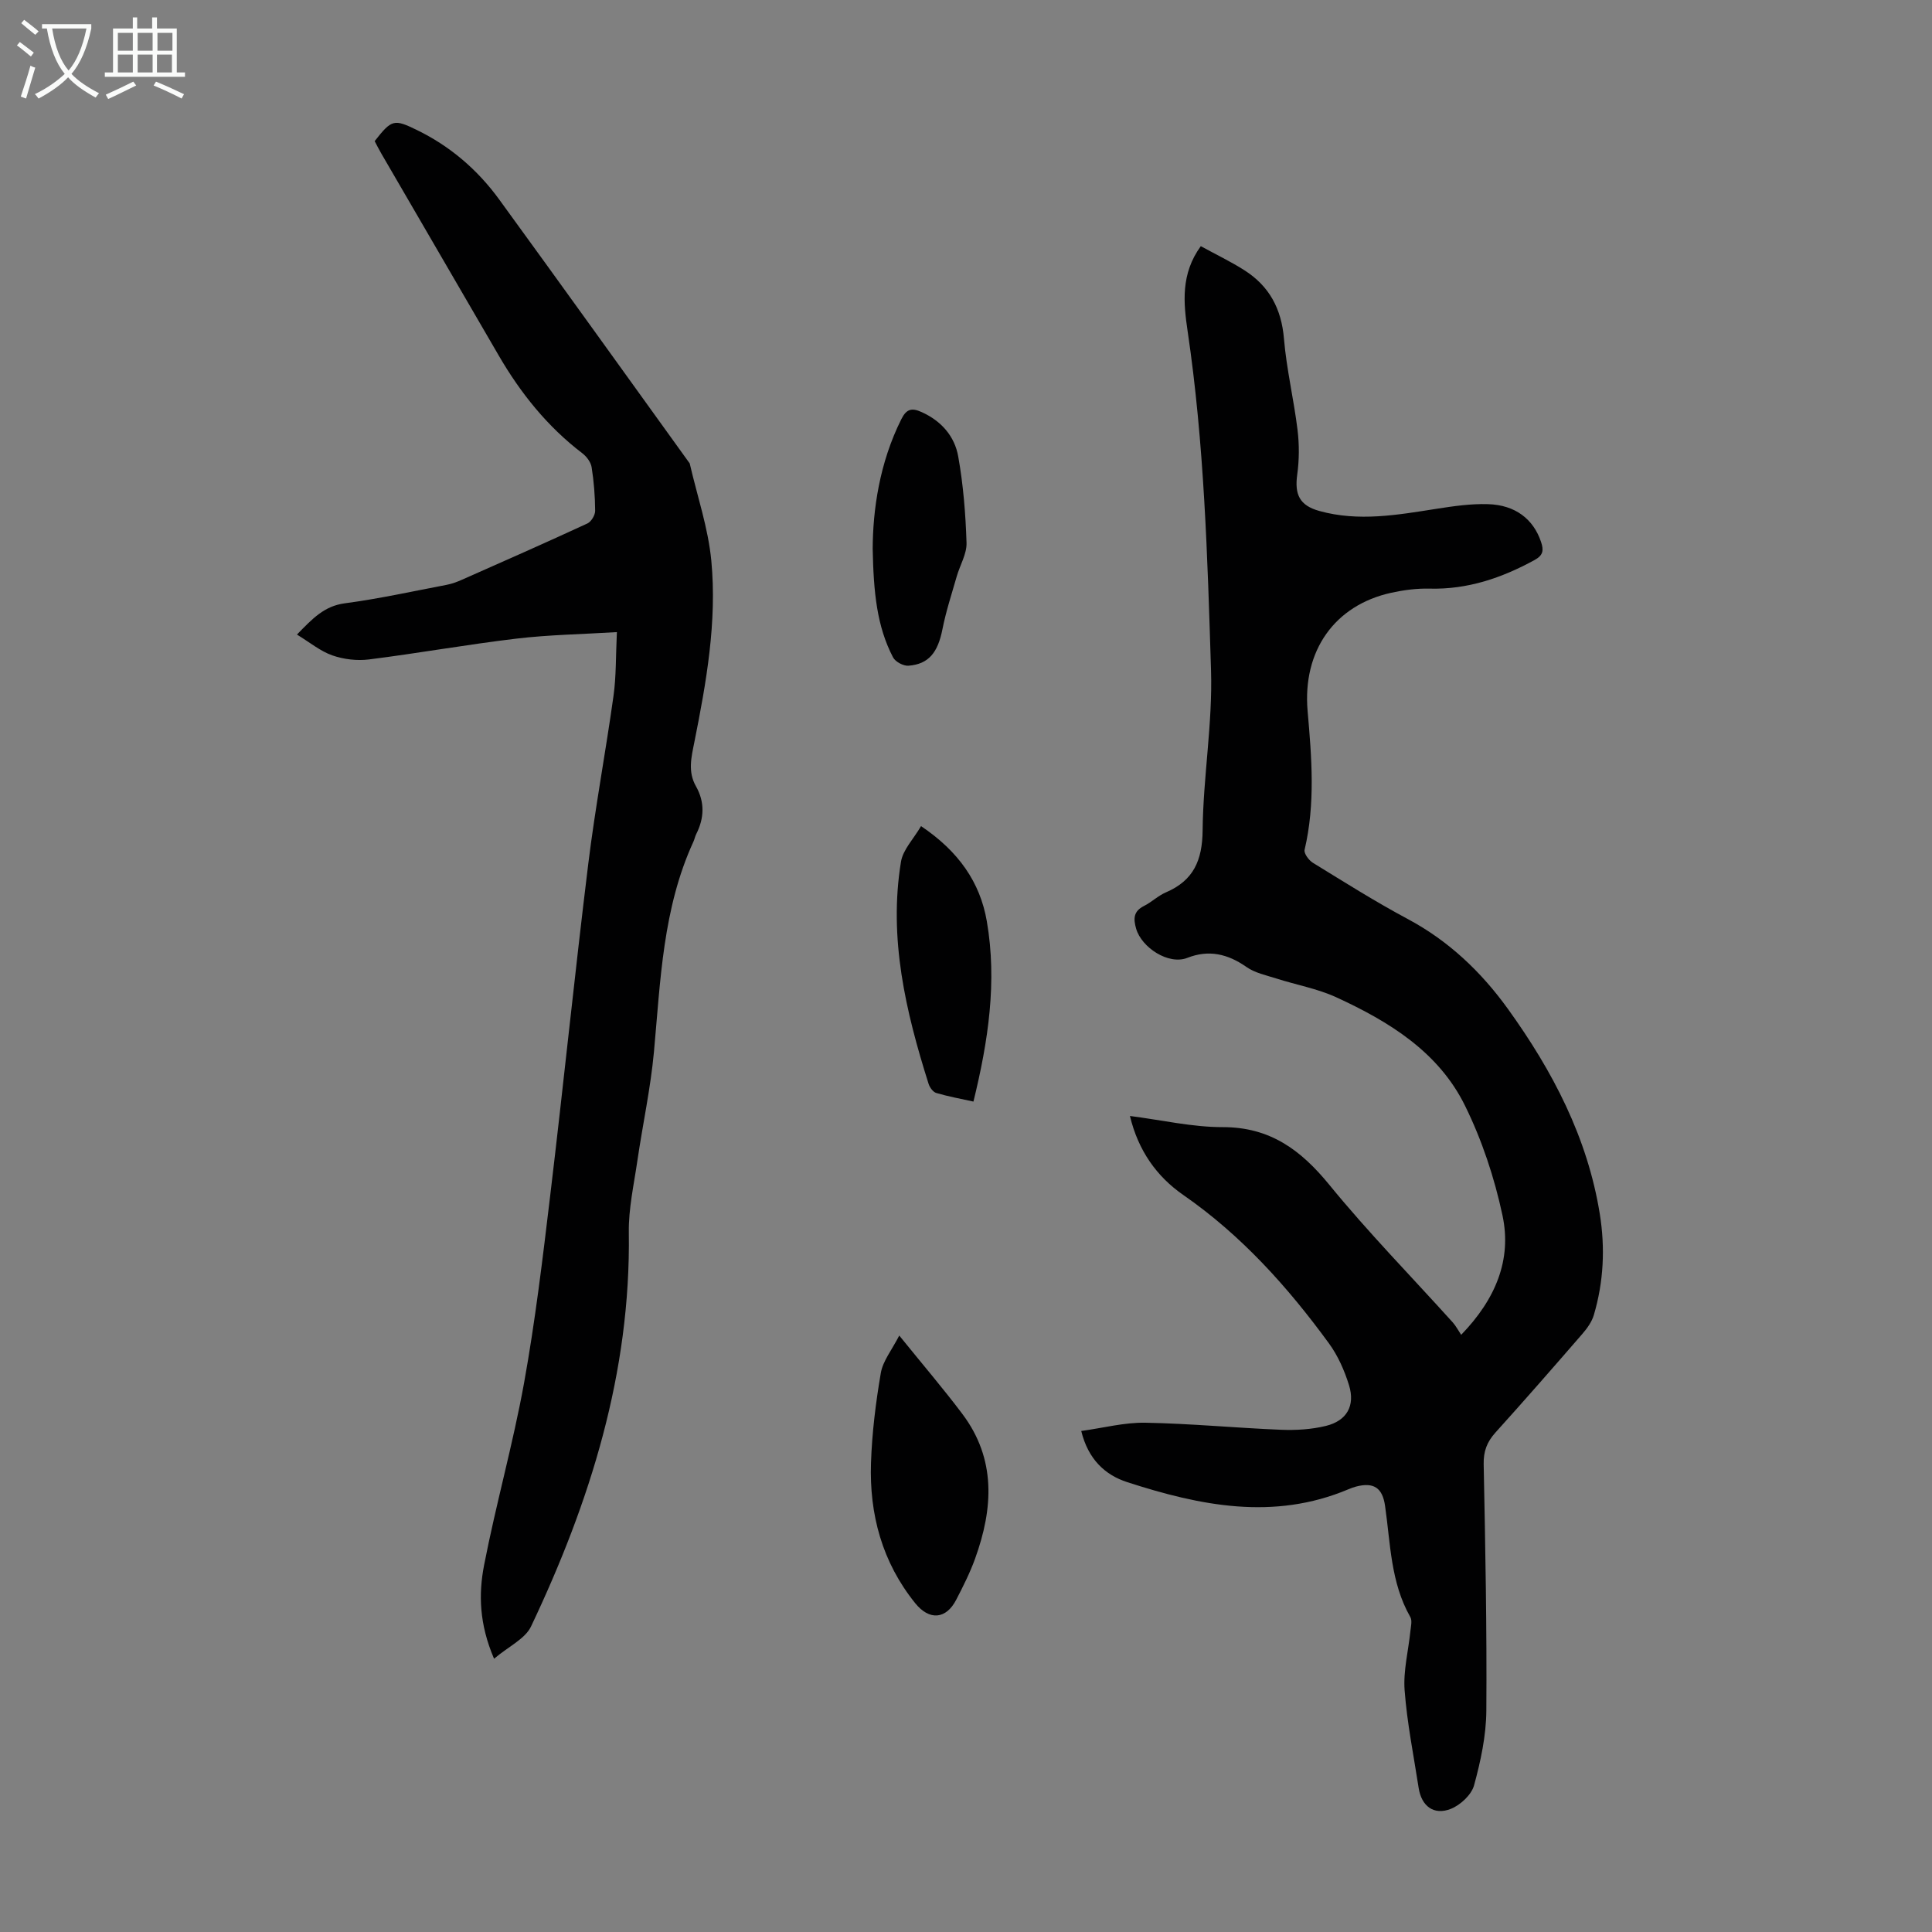 <svg enable-background="new 0 0 400 400" viewBox="0 0 400 400" xmlns="http://www.w3.org/2000/svg"><rect x="0" y="0" width="400" height="400" fill="#808080" stroke="none"/><g fill="#010102"><path d="m248.61 50.97c3.17 1.73 6.2 3.18 9.01 4.97 5.16 3.27 7.69 7.98 8.21 14.18.53 6.33 2.04 12.57 2.81 18.88.37 3.04.36 6.21-.06 9.23-.58 4.18.49 6.42 4.57 7.56 8.13 2.26 16.19.82 24.27-.45 3.52-.55 7.11-1.07 10.64-.96 5.69.16 9.42 3.13 10.99 7.8.58 1.72.49 2.77-1.34 3.77-6.79 3.71-13.85 6.12-21.72 5.92-2.65-.07-5.37.29-7.97.86-11.67 2.57-18.39 11.97-17.29 24.52.84 9.61 1.62 19.16-.63 28.7-.17.74.87 2.15 1.7 2.67 6.48 3.98 12.92 8.05 19.62 11.63 8.51 4.54 15.23 10.94 20.79 18.65 9.24 12.83 16.46 26.6 19.01 42.43 1.13 7.04.8 14.06-1.23 20.92-.42 1.43-1.4 2.79-2.4 3.94-5.94 6.85-11.9 13.68-17.97 20.4-1.76 1.95-2.5 3.89-2.44 6.58.34 17 .67 34.01.55 51.02-.04 5.17-1.17 10.43-2.54 15.44-.54 1.97-2.83 4.09-4.82 4.88-3.52 1.39-6.07-.58-6.65-4.32-1.04-6.74-2.4-13.46-2.91-20.24-.3-4.03.78-8.17 1.2-12.26.1-.97.4-2.17-.02-2.9-4.09-7.16-4.1-15.22-5.23-23.03-.54-3.75-2.36-4.93-6.01-3.98-.54.14-1.06.34-1.58.56-15.49 6.53-30.73 3.4-45.8-1.48-4.54-1.47-8.07-4.69-9.51-10.59 4.58-.63 8.94-1.79 13.27-1.71 9.38.17 18.74 1.08 28.11 1.46 3.08.12 6.29-.07 9.27-.8 4.33-1.06 6.1-4.17 4.79-8.43-.94-3.03-2.29-6.1-4.15-8.65-8.54-11.7-18.12-22.38-30.16-30.73-5.51-3.82-9.33-9.19-11.05-16.36 6.63.85 12.93 2.32 19.22 2.31 9.78-.01 16.16 4.72 22.06 11.94 8.06 9.87 17.01 19.01 25.55 28.48.66.74 1.13 1.66 1.75 2.58 7.13-7.37 10.52-15.54 8.55-24.74-1.66-7.78-4.24-15.56-7.75-22.69-5.48-11.15-15.75-17.44-26.65-22.45-3.92-1.8-8.3-2.57-12.44-3.9-2.11-.67-4.42-1.15-6.17-2.38-3.86-2.71-7.81-3.63-12.22-1.89-3.93 1.55-9.49-2.16-10.61-6.02-.6-2.08-.57-3.62 1.62-4.72 1.59-.8 2.93-2.13 4.55-2.82 5.73-2.46 7.53-6.65 7.59-12.83.11-11.05 2.08-22.12 1.74-33.14-.73-23.46-1.4-46.96-4.85-70.25-.86-5.82-1.45-11.82 2.73-17.56z"/><path d="m102.29 343.42c-3.08-7.18-3.23-13.4-2.06-19.4 2.45-12.6 5.97-25 8.26-37.63 2.32-12.85 3.87-25.85 5.42-38.83 2.74-22.88 5.07-45.8 7.88-68.67 1.43-11.65 3.61-23.2 5.23-34.82.57-4.06.46-8.21.7-13.2-7.32.45-14.1.55-20.8 1.35-10.2 1.21-20.33 3.03-30.53 4.31-2.47.31-5.24-.02-7.59-.84-2.5-.88-4.66-2.69-7.32-4.31 3.25-3.35 5.68-5.91 9.9-6.47 7.08-.94 14.08-2.49 21.11-3.83 1.08-.21 2.14-.6 3.15-1.05 8.68-3.84 17.36-7.67 25.97-11.65.8-.37 1.62-1.73 1.61-2.63-.02-3.01-.26-6.05-.73-9.02-.17-1.05-1.04-2.21-1.93-2.89-7.24-5.52-12.79-12.46-17.33-20.28-8.09-13.92-16.18-27.83-24.27-41.75-.5-.86-.95-1.76-1.39-2.59 3.53-4.5 3.99-4.62 8.75-2.3 6.88 3.35 12.55 8.22 17.02 14.36 13.22 18.17 26.32 36.44 39.46 54.67 1.54 6.71 3.82 13.34 4.47 20.13 1.2 12.68-1.04 25.2-3.52 37.62-.62 3.1-1.37 6.08.34 9.09 1.84 3.25 1.74 6.58.06 9.89-.25.49-.35 1.06-.58 1.57-6.36 13.84-6.82 28.76-8.18 43.56-.7 7.55-2.33 15-3.43 22.52-.72 4.94-1.84 9.91-1.77 14.85.42 28.99-8 55.76-20.24 81.55-1.23 2.6-4.7 4.17-7.66 6.69z"/><path d="m186.18 276.51c4.95 6.12 9.16 11.04 13.05 16.21 7.06 9.38 6.4 19.59 2.66 29.96-1.05 2.92-2.47 5.73-3.9 8.5-2.11 4.11-5.58 4.37-8.5.75-6.85-8.49-9.52-18.39-9.16-29.07.21-6.21.98-12.45 2.03-18.58.42-2.5 2.28-4.76 3.82-7.77z"/><path d="m201.54 228.07c-2.76-.61-5.27-1.06-7.69-1.78-.67-.2-1.35-1.13-1.59-1.87-4.74-14.99-8.32-30.17-5.72-46.01.41-2.5 2.6-4.71 4.15-7.37 7.76 5.21 12.23 11.62 13.62 19.69 2.16 12.51.3 24.83-2.77 37.34z"/><path d="m180.68 113.6c.04-7.98 1.37-17.71 5.94-26.83 1.07-2.14 2.18-2.36 4.18-1.46 4.09 1.84 6.85 5.01 7.59 9.2 1.05 5.88 1.53 11.9 1.72 17.88.07 2.29-1.36 4.61-2.03 6.95-1.04 3.62-2.22 7.22-2.95 10.9-.95 4.83-2.82 7.26-7.04 7.59-1.05.08-2.73-.82-3.2-1.74-3.33-6.39-4.03-13.37-4.21-22.49z"/></g><path d="m6.4 11.7c-1-.8-1.9-1.6-2.9-2.3l.6-.7c.9.7 1.9 1.4 2.9 2.2zm-2.1 8.3c.7-2.1 1.4-4.2 2-6.4.2.1.6.3 1 .4-.7 2.3-1.3 4.4-1.9 6.4zm3-12.8c-1.1-.9-2.1-1.7-2.9-2.4l.6-.7c1 .8 2 1.5 3 2.4zm1.4-1.3v-.9h10.2v.9c-.9 4.2-2.3 7.3-4.1 9.4 1.3 1.4 3.2 2.7 5.7 4-.2.2-.4.5-.7.9-2.5-1.4-4.4-2.7-5.7-4.2-1.4 1.5-3.5 3-6.1 4.4 0 0 0 0-.1-.1-.3-.4-.5-.7-.7-.8 2.7-1.3 4.7-2.8 6.2-4.2-1.8-2.2-3-5.3-3.7-9.4zm9.2 0h-7.1c.6 3.8 1.7 6.7 3.4 8.7 1.7-2 2.9-4.8 3.7-8.7z" fill="#fafbfa"/><path d="m31.6 3.6h.9v2.3h4.1v9.1h1.7v.9h-16.6v-.9h1.7v-9.1h4.1v-2.3h.9v2.3h3.1v-2.3zm-4 13.3.6.8c-1.9.9-3.8 1.9-5.8 2.8-.2-.3-.3-.6-.5-.9 2-.9 3.9-1.8 5.7-2.7zm-3.2-10.1v3.7h3.1v-3.7zm0 4.5v3.7h3.1v-3.7zm4.1-4.5v3.7h3.1v-3.7zm0 4.5v3.7h3.1v-3.7zm9.1 9.1c-2.1-1.1-4.1-2-5.8-2.7l.5-.8c2.2.9 4.1 1.8 5.8 2.6zm-1.9-13.6h-3.1v3.7h3.1zm-3.2 4.5v3.7h3.1v-3.7z" fill="#fafbfa"/></svg>